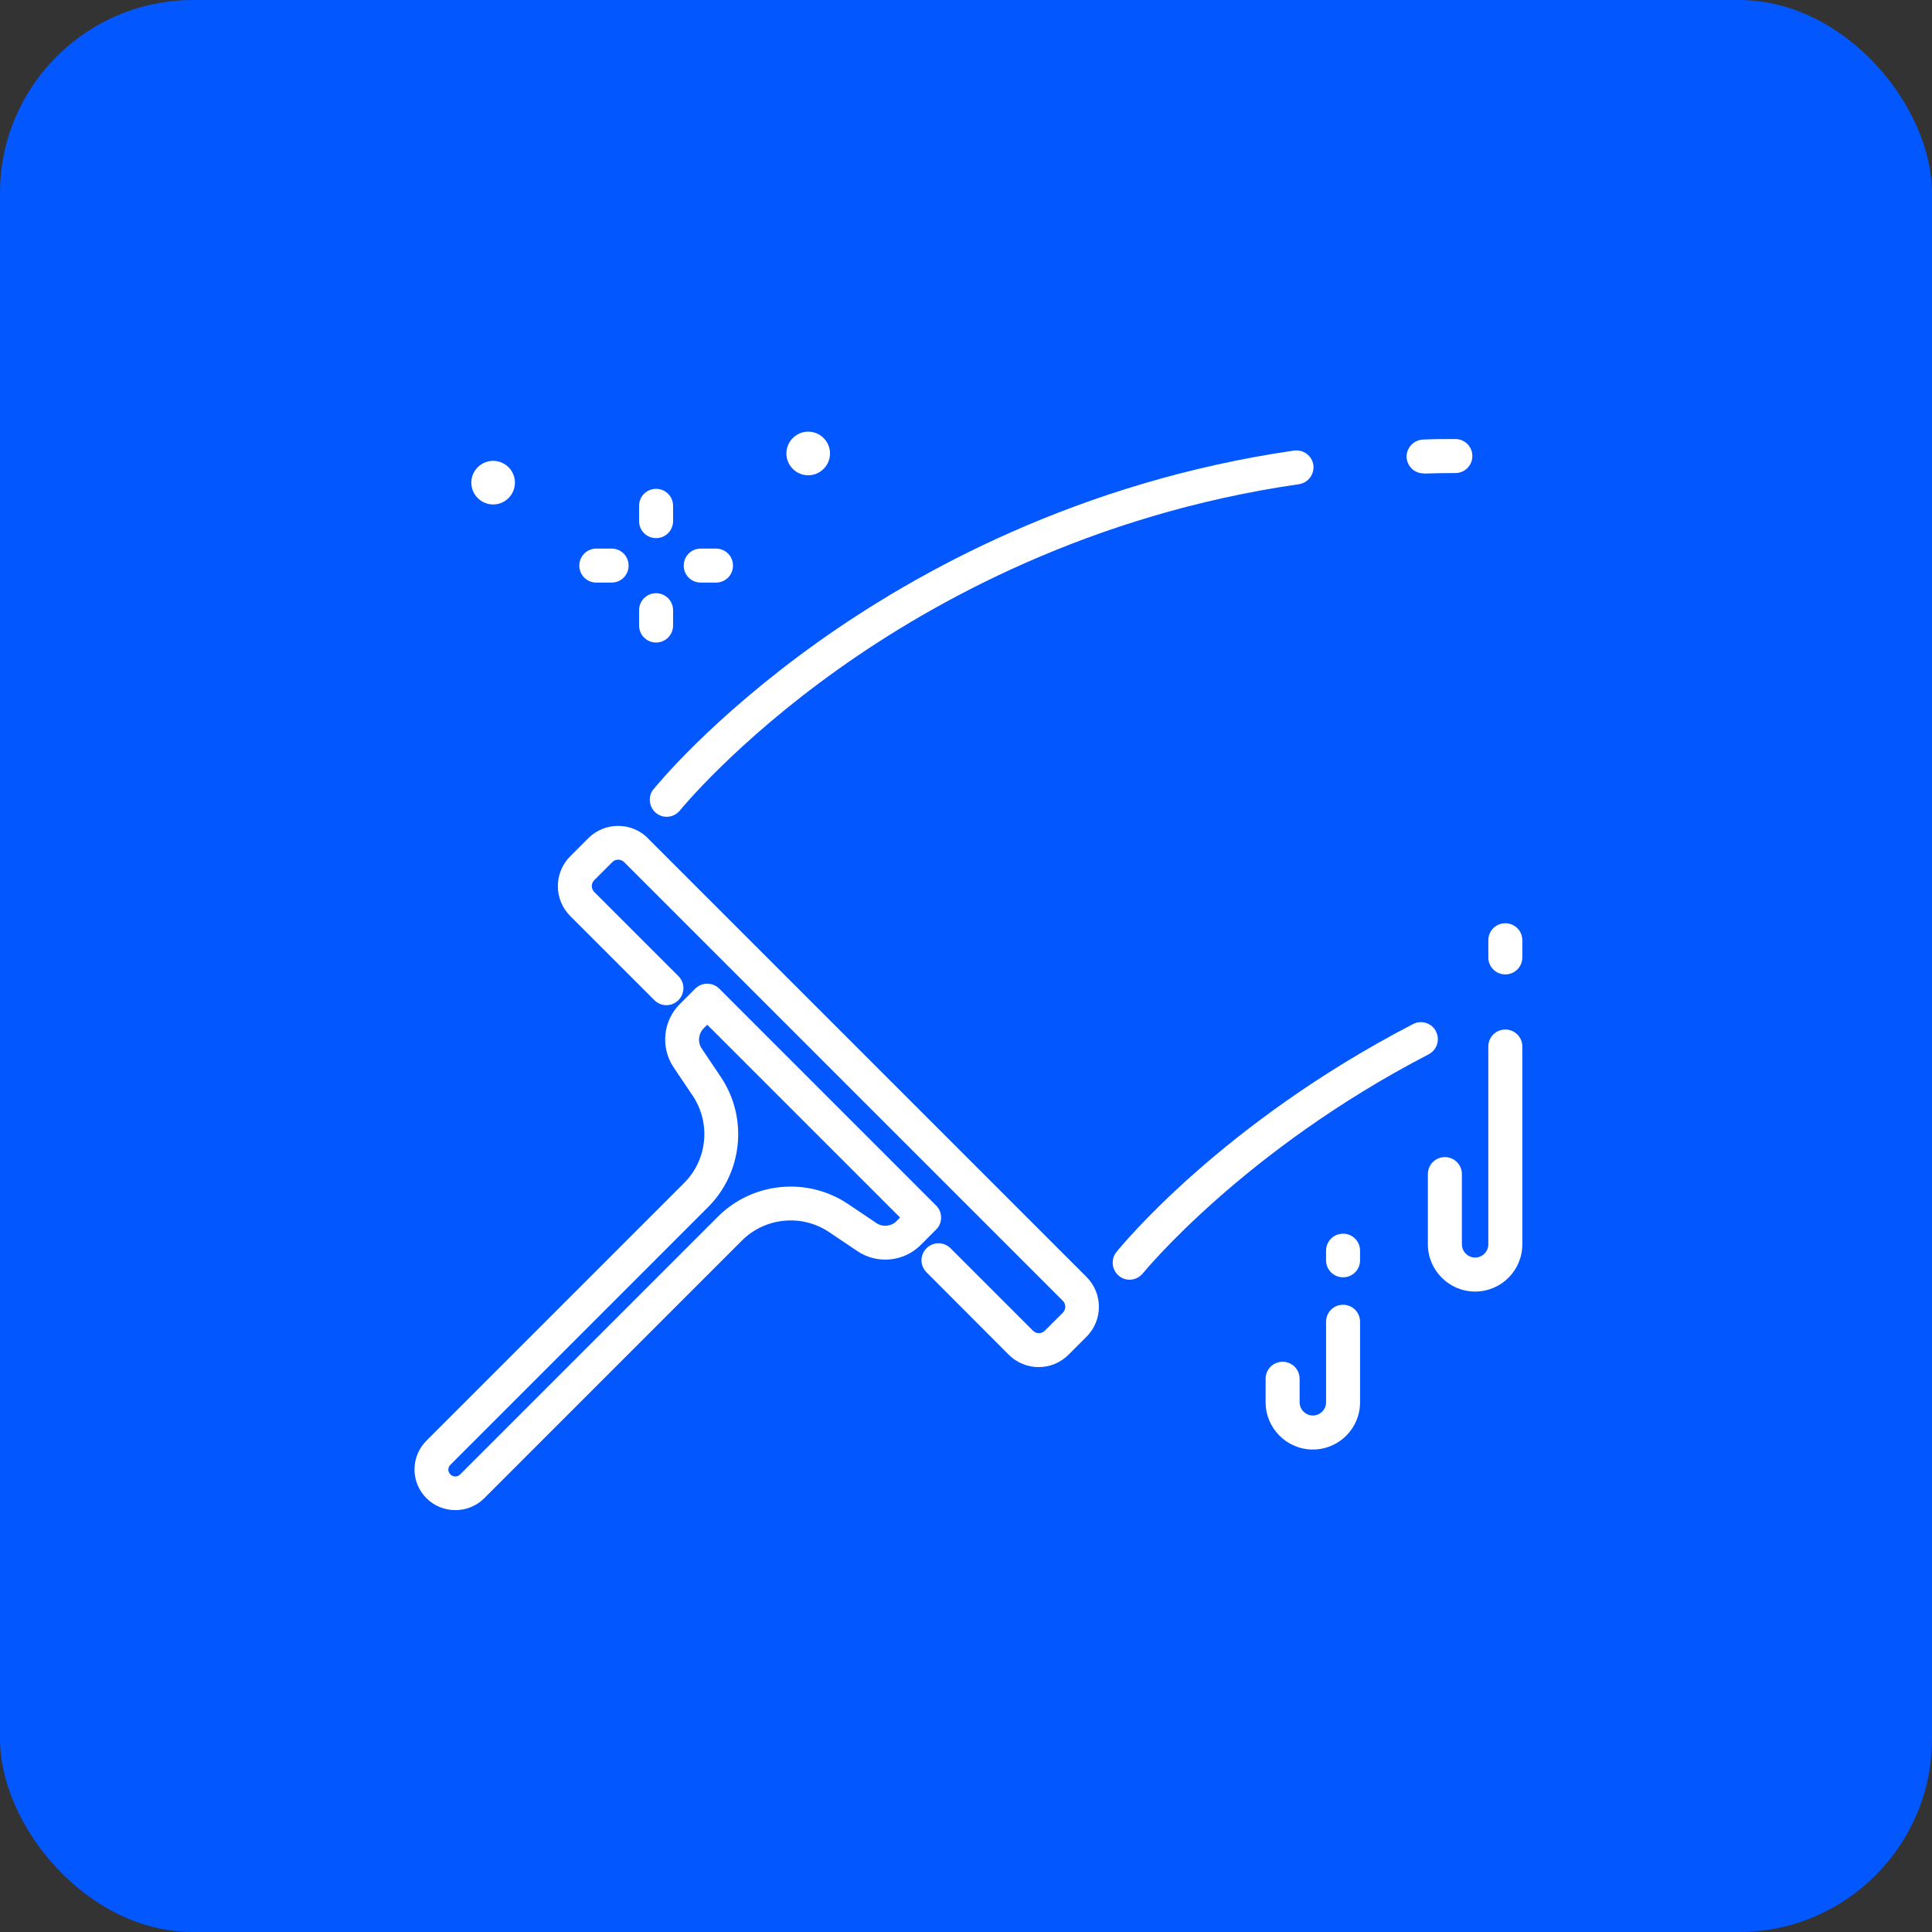 <?xml version="1.0" encoding="UTF-8"?>
<svg id="Layer_2" data-name="Layer 2" xmlns="http://www.w3.org/2000/svg" viewBox="0 0 112.52 112.52">
  <rect x="0" y="0" width="112.52" height="112.52" fill="#333333" stroke="none"/>
  <defs>
    <style>
      .cls-1 {
        fill: #0357ff;
      }

      .cls-2 {
        fill: #fff;
      }
    </style>
  </defs>
  <g id="Layer_1-2" data-name="Layer 1">
    <g>
      <rect class="cls-1" width="112.52" height="112.52" rx="11.25" ry="11.25"/>
      <g>
        <path class="cls-2" d="M37.74,48.82c-.96-.96-2.52-.96-3.48,0l-1.05,1.05c-.96.96-.96,2.52,0,3.48l4.9,4.9c.39.39,1.01.39,1.4,0,.39-.39.39-1.01,0-1.4l-4.9-4.9c-.19-.19-.19-.5,0-.69l1.05-1.05c.19-.19.5-.19.69,0l25.55,25.55c.19.19.19.5,0,.69l-1.05,1.05c-.19.19-.5.19-.69,0l-4.8-4.8c-.39-.39-1.01-.39-1.4,0-.39.39-.39,1.01,0,1.4l4.79,4.8c.48.48,1.11.72,1.74.72s1.26-.24,1.74-.72l1.05-1.05c.96-.96.96-2.52,0-3.48l-25.55-25.55Z"/>
        <path class="cls-2" d="M54.81,70.91c0-.26-.1-.51-.29-.7l-12.63-12.63c-.19-.19-.44-.29-.7-.29s-.51.1-.7.29l-.9.9c-.98.98-1.13,2.53-.36,3.68l1.11,1.65c1.07,1.59.86,3.73-.49,5.08l-15.01,15.01c-.45.45-.7,1.05-.7,1.68s.25,1.23.7,1.68c.46.46,1.07.69,1.68.69s1.22-.23,1.68-.69l15.01-15.01c1.35-1.35,3.49-1.56,5.08-.49l1.65,1.11c1.15.77,2.7.62,3.68-.36l.9-.9c.19-.18.29-.44.29-.7ZM52.23,71.11c-.32.32-.82.37-1.19.12l-1.65-1.11c-2.37-1.59-5.56-1.28-7.58.74l-15.01,15.01c-.16.16-.41.16-.57,0-.1-.1-.12-.22-.12-.28s.02-.18.12-.28l15.01-15.01c2.02-2.02,2.33-5.21.74-7.58l-1.11-1.65c-.25-.37-.2-.87.12-1.19l.2-.2,11.23,11.23-.2.2Z"/>
        <path class="cls-2" d="M82.9,27.58s.02,0,.03,0c.6-.02,1.22-.03,1.83-.03.55,0,.99-.44.99-.99s-.44-.99-.99-.99c-.63,0-1.26,0-1.88.03-.54.02-.97.47-.96,1.01.02.54.45.96.99.96Z"/>
        <path class="cls-2" d="M38.06,45.96c-.34.42-.27,1.05.15,1.39.18.15.4.22.62.22.29,0,.57-.13.77-.37.03-.04,3.22-3.96,9.24-8.24,5.54-3.94,14.69-9.01,26.81-10.76.54-.08.91-.58.84-1.12-.08-.54-.58-.91-1.12-.84-12.54,1.82-22,7.07-27.73,11.15-6.22,4.44-9.44,8.4-9.57,8.57Z"/>
        <path class="cls-2" d="M83.63,60.06c-.25-.48-.85-.67-1.33-.42-11.19,5.8-17.04,12.98-17.28,13.28-.34.42-.27,1.05.15,1.39.18.15.4.22.62.22.29,0,.57-.13.77-.37.06-.07,5.85-7.16,16.65-12.76.48-.25.67-.85.42-1.33Z"/>
        <path class="cls-2" d="M87.67,59.96c-.55,0-.99.44-.99.99v11.52c0,.43-.35.77-.77.77s-.77-.35-.77-.77v-4.09c0-.55-.44-.99-.99-.99s-.99.44-.99.99v4.09c0,1.51,1.23,2.75,2.75,2.75s2.75-1.23,2.75-2.75v-11.52c0-.55-.44-.99-.99-.99Z"/>
        <path class="cls-2" d="M87.67,53.77c-.55,0-.99.44-.99.99v1c0,.55.44.99.99.99s.99-.44.99-.99v-1c0-.55-.44-.99-.99-.99Z"/>
        <path class="cls-2" d="M78.22,75.99c-.55,0-.99.44-.99.99v4.69c0,.43-.35.77-.77.77s-.77-.35-.77-.77v-1.37c0-.55-.44-.99-.99-.99s-.99.44-.99.99v1.37c0,1.51,1.23,2.75,2.75,2.75s2.75-1.23,2.75-2.75v-4.69c0-.55-.44-.99-.99-.99Z"/>
        <path class="cls-2" d="M78.22,71.85c-.55,0-.99.44-.99.99v.56c0,.55.44.99.99.99s.99-.44.99-.99v-.56c0-.55-.44-.99-.99-.99Z"/>
        <path class="cls-2" d="M38.21,31.34c.55,0,.99-.44.99-.99v-.89c0-.55-.44-.99-.99-.99s-.99.44-.99.99v.89c0,.55.44.99.99.99Z"/>
        <path class="cls-2" d="M38.21,37.42c.55,0,.99-.44.99-.99v-.89c0-.55-.44-.99-.99-.99s-.99.44-.99.99v.89c0,.55.44.99.99.99Z"/>
        <path class="cls-2" d="M34.73,33.93h.89c.55,0,.99-.44.99-.99s-.44-.99-.99-.99h-.89c-.55,0-.99.44-.99.99s.44.99.99.99Z"/>
        <path class="cls-2" d="M40.81,33.93h.89c.55,0,.99-.44.99-.99s-.44-.99-.99-.99h-.89c-.55,0-.99.44-.99.99s.44.99.99.99Z"/>
        <path class="cls-2" d="M47.07,27.68c.7,0,1.27-.57,1.27-1.27s-.57-1.27-1.27-1.27-1.27.57-1.27,1.27.57,1.27,1.27,1.27Z"/>
        <path class="cls-2" d="M28.72,29.38c.7,0,1.27-.57,1.27-1.27s-.57-1.27-1.27-1.27-1.27.57-1.27,1.27.57,1.27,1.27,1.27Z"/>
      </g>
    </g>
  </g>
</svg>